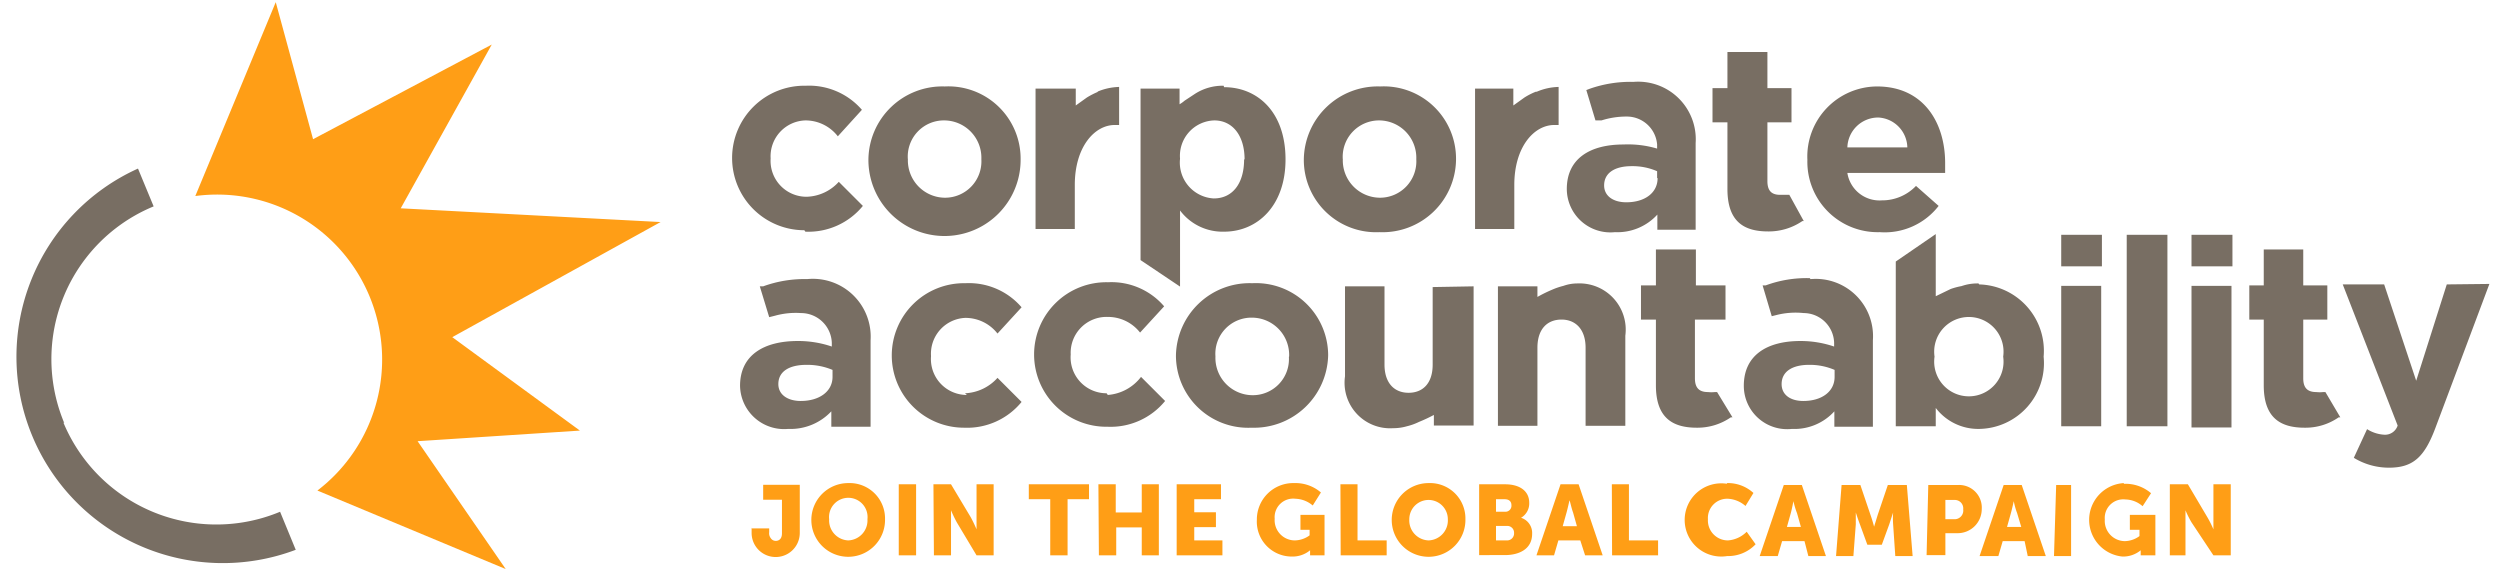 <svg id="Layer_1" data-name="Layer 1" xmlns="http://www.w3.org/2000/svg" xmlns:xlink="http://www.w3.org/1999/xlink" width="103.81" height="23.74" viewBox="0 0 103.81 23.74"><defs><style>.cls-1{fill:none;}.cls-2{clip-path:url(#clip-path);}.cls-3{fill:#786e63;}.cls-4{fill:#ff9e16;}</style><clipPath id="clip-path"><rect class="cls-1" x="0.44" y="0.09" width="102.93" height="23.55"/></clipPath></defs><g class="cls-2"><path class="cls-3" d="M2.67,17.57a6.86,6.86,0,0,1,3.71-9L5.73,7a8.57,8.57,0,0,0,6.55,15.83l-.65-1.58a6.88,6.88,0,0,1-9-3.71"/></g><g class="cls-2"><path class="cls-4" d="M18.78,14l8.65-4.78L16.64,8.65l3.78-6.8L13,5.78,11.45.09,8.11,8.14a6.85,6.85,0,0,1,5.07,12.23L21,23.63l-3.66-5.31,6.74-.44Z"/></g><g class="cls-2"><path class="cls-3" d="M85.59,11.87h1.66V17.7H85.59Zm0-.81h1.69V9.75H85.59ZM91,9.75h1.7v1.31H91Zm0,8h1.66V11.87H91ZM40.15,16.4a1.49,1.49,0,0,1-1.49-1.61v0a1.49,1.49,0,0,1,1.42-1.59,1.69,1.69,0,0,1,1.34.65l1-1.09a2.88,2.88,0,0,0-2.33-1,3,3,0,0,0-3.06,3h0a3,3,0,0,0,3,3,2.92,2.92,0,0,0,2.39-1.07l-1-1a1.92,1.92,0,0,1-1.35.64m5.88,0a1.49,1.49,0,0,1-1.49-1.61v0A1.49,1.49,0,0,1,46,13.16a1.69,1.69,0,0,1,1.34.65l1-1.09a2.88,2.88,0,0,0-2.33-1,3,3,0,0,0-3.07,3h0a3,3,0,0,0,3.05,3,2.92,2.92,0,0,0,2.39-1.07l-1-1A1.92,1.92,0,0,1,46,16.4M33.44,9.62a2.92,2.92,0,0,0,2.39-1.07l-1-1a1.87,1.87,0,0,1-1.33.62A1.49,1.49,0,0,1,32,6.58v0A1.49,1.49,0,0,1,33.45,5a1.7,1.7,0,0,1,1.34.66l1-1.1a2.9,2.9,0,0,0-2.33-1,3,3,0,0,0-3.06,3v0a3,3,0,0,0,3,3m68.2,2.25-1.27,4-1.33-4H97.28l2.28,5.86a.55.55,0,0,1-.57.38,1.49,1.49,0,0,1-.7-.23l-.55,1.19a2.79,2.79,0,0,0,1.46.41c1,0,1.47-.44,1.92-1.63l2.25-6ZM80.5,8.55l-.94-.83a1.94,1.94,0,0,1-1.42.6,1.35,1.35,0,0,1-1.43-1.14h4.06c0-.15,0-.24,0-.41h0c0-1.67-.89-3.18-2.83-3.18a2.91,2.91,0,0,0-2.89,3.05v0a2.92,2.92,0,0,0,3,3A2.83,2.83,0,0,0,80.5,8.55M78,4.88A1.27,1.27,0,0,1,79.2,6.12H76.71A1.28,1.28,0,0,1,78,4.88M88.31,17.7H90V9.75H88.31ZM67.83,3.4A5.11,5.11,0,0,0,66,3.69l-.13.05L66.25,5,66.5,5a3.42,3.42,0,0,1,1.06-.16A1.26,1.26,0,0,1,68.81,6v.17A4.26,4.26,0,0,0,67.41,6c-1.38,0-2.35.58-2.35,1.85v0a1.81,1.81,0,0,0,2,1.79,2.24,2.24,0,0,0,1.76-.73v.63h1.59V5.94A2.39,2.39,0,0,0,67.83,3.4m1,4c0,.6-.52,1-1.3,1-.54,0-.92-.26-.92-.7v0c0-.52.44-.8,1.14-.8a2.53,2.53,0,0,1,1.06.21v.28Zm6.32,4.15a4.9,4.9,0,0,0-1.83.3l-.13,0,.38,1.28.24-.06A3.23,3.23,0,0,1,74.9,13a1.27,1.27,0,0,1,1.26,1.23v.16a4.31,4.31,0,0,0-1.4-.23c-1.39,0-2.35.59-2.35,1.86h0a1.8,1.8,0,0,0,2,1.79,2.24,2.24,0,0,0,1.76-.73v.64h1.6V14.13a2.38,2.38,0,0,0-2.59-2.54m1,4.06c0,.6-.52,1-1.3,1-.54,0-.9-.26-.9-.7h0c0-.52.44-.8,1.14-.8a2.6,2.6,0,0,1,1.06.21ZM33.55,11.59a5,5,0,0,0-1.86.3l-.14,0,.39,1.28.24-.06A3.22,3.22,0,0,1,33.26,13a1.28,1.28,0,0,1,1.28,1.23v.16a4.33,4.33,0,0,0-1.41-.23c-1.42,0-2.4.59-2.4,1.86h0a1.83,1.83,0,0,0,2,1.79,2.32,2.32,0,0,0,1.79-.73v.64h1.63V14.13a2.4,2.4,0,0,0-2.64-2.54m1.06,4.06c0,.6-.54,1-1.32,1-.54,0-.93-.26-.93-.7h0c0-.52.44-.8,1.17-.8a2.7,2.7,0,0,1,1.08.21ZM52,11.76a3.06,3.06,0,0,0-3.17,3v0a3,3,0,0,0,3.14,3,3.08,3.08,0,0,0,3.18-3h0a3,3,0,0,0-3.15-3m1.52,3.06A1.5,1.5,0,0,1,52,16.41a1.55,1.55,0,0,1-1.53-1.61h0A1.5,1.5,0,0,1,52,13.19a1.55,1.55,0,0,1,1.53,1.61Zm6.94-8.23h0a3,3,0,0,0-3.15-3,3.07,3.07,0,0,0-3.17,3.05h0a3,3,0,0,0,3.14,3,3.05,3.05,0,0,0,3.18-3m-4.7,0h0A1.51,1.51,0,0,1,57.28,5a1.55,1.55,0,0,1,1.53,1.61v0a1.51,1.51,0,0,1-1.51,1.6,1.55,1.55,0,0,1-1.54-1.62m-13.38,0h0a3,3,0,0,0-3.15-3,3.07,3.07,0,0,0-3.17,3.05h0a3.16,3.16,0,0,0,6.32,0m-4.68,0h0A1.5,1.5,0,0,1,39.22,5a1.55,1.55,0,0,1,1.53,1.61v0a1.51,1.51,0,0,1-1.52,1.6A1.55,1.55,0,0,1,37.7,6.59m36.6,1.5-.08,0-.3,0c-.37,0-.53-.18-.53-.57V5.08h1V3.66h-1V2.16H71.73v1.5h-.62V5.08h.62V7.85c0,1.35.68,1.76,1.69,1.76a2.47,2.47,0,0,0,1.42-.43l.06,0Zm-3,8.19-.09,0a1.36,1.36,0,0,1-.29,0c-.37,0-.54-.18-.54-.57V13.27h1.27V11.85H70.42V10.36H68.76v1.49h-.62v1.42h.62V16c0,1.35.69,1.76,1.7,1.76a2.44,2.44,0,0,0,1.41-.43l.07,0Zm25.26,0-.09,0a1.36,1.36,0,0,1-.29,0c-.37,0-.54-.18-.54-.57V13.27h1V11.85h-1V10.36H94v1.49H93.4v1.42H94V16c0,1.35.69,1.76,1.7,1.76a2.41,2.41,0,0,0,1.41-.43l.07,0ZM65.54,11.77a1.72,1.72,0,0,0-.62.1,2.9,2.9,0,0,0-.47.16,5.8,5.8,0,0,0-.61.3v-.44H62.2v5.79h1.64V14.44c0-.78.41-1.17,1-1.17s1,.41,1,1.17v3.24h1.65V13.94a1.92,1.92,0,0,0-2-2.17m16.67,0a2,2,0,0,0-.71.11A2.9,2.9,0,0,0,81,12l-.62.3V9.72l-1.66,1.14V17.7h1.66v-.76a2.22,2.22,0,0,0,1.82.87,2.73,2.73,0,0,0,2.66-3h0a2.76,2.76,0,0,0-2.68-3m1,3a1.44,1.44,0,1,1-2.85,0v0a1.44,1.44,0,1,1,2.85,0Zm-19.41-11a2.83,2.83,0,0,0-.47.24l-.46.33v-.7H61.25V9.51h1.63V7.68c0-1.58.82-2.49,1.66-2.49h.18V3.61a2.44,2.44,0,0,0-.91.2m-18.21,0a3.32,3.32,0,0,0-.47.24l-.46.33v-.7H43V9.51h1.63V7.68c0-1.58.82-2.49,1.66-2.49h.18V3.61a2.49,2.49,0,0,0-.91.2m5.25-.25a2.13,2.13,0,0,0-1.18.33l-.44.29a1.45,1.45,0,0,1-.21.15V3.68H47.36V10.8L49,11.9V8.74a2.21,2.21,0,0,0,1.83.88c1.38,0,2.55-1.07,2.55-3v0c0-2-1.19-3-2.55-3m.83,3c0,1-.48,1.62-1.26,1.62A1.49,1.49,0,0,1,49,6.59h0A1.47,1.47,0,0,1,50.42,5c.77,0,1.26.64,1.26,1.62Zm7.83,5.3v3.22c0,.78-.41,1.17-1,1.17s-1-.4-1-1.17V11.89H55.85v3.74a1.89,1.89,0,0,0,2,2.15,2,2,0,0,0,.57-.08,2.39,2.39,0,0,0,.5-.18,6.25,6.25,0,0,0,.62-.29v.44h1.65V11.89Z"/></g><g class="cls-2"><path class="cls-4" d="M31.22,21.94h.72v.16a.33.33,0,0,0,.06.24.25.25,0,0,0,.21.12c.15,0,.26-.1.26-.31v-1.4h-.78v-.62h1.52v2a1,1,0,0,1-2,0v-.22Zm4-1.88a1.47,1.47,0,0,1,1.53,1.5,1.53,1.53,0,1,1-1.53-1.5m0,2.38a.83.83,0,0,0,.8-.88.8.8,0,1,0-1.59,0,.83.83,0,0,0,.79.88m2.1-2.33h.72v2.95h-.72Zm1.44,0h.73l.82,1.37a5.52,5.52,0,0,1,.24.5h0s0-.31,0-.5V20.11h.71v2.95h-.71l-.82-1.37a5.52,5.52,0,0,1-.24-.5h0s0,.31,0,.5v1.37h-.71Zm4.85.62h-.89v-.62h2.5v.62h-.89v2.33h-.72Zm2-.62h.72v1.17h1.08V20.11h.71v2.95h-.71V21.9H46.35v1.16h-.72Zm3.25,0h1.84v.62H49.59v.54h.9v.62h-.9v.55h1.17v.62h-1.9V20.11Zm4.87-.05a1.62,1.62,0,0,1,1.12.39l-.34.54a1.16,1.16,0,0,0-.72-.28.77.77,0,0,0-.86.83.84.84,0,0,0,.84.9,1.07,1.07,0,0,0,.61-.21V22H54v-.62H55v1.68h-.6v-.21h0a1.14,1.14,0,0,1-.76.26,1.45,1.45,0,0,1-1.45-1.53,1.51,1.51,0,0,1,1.55-1.52m1.92.05h.71v2.33h1.21v.62H55.67Zm3.66-.05a1.47,1.47,0,0,1,1.53,1.5,1.53,1.53,0,1,1-1.53-1.5m0,2.38a.83.83,0,0,0,.8-.88.8.8,0,1,0-1.6,0,.83.83,0,0,0,.8.88m2.1-2.33h1.08c.58,0,1,.26,1,.77a.69.69,0,0,1-.34.62h0a.66.66,0,0,1,.46.67c0,.63-.54.88-1.13.88H61.42V20.11Zm1.08,1.14a.25.25,0,0,0,.26-.28c0-.13-.08-.24-.28-.24h-.36v.52Zm.06,1.19a.29.29,0,0,0,.31-.31.28.28,0,0,0-.31-.29h-.44v.6Zm3.06,0h-.91l-.18.62h-.73l1-2.95h.75l1,2.95h-.73Zm-.45-1.66s-.07.32-.12.5l-.16.57h.59l-.16-.57c-.07-.18-.13-.5-.15-.5Zm1.76-.67h.71v2.33h1.21v.62H66.94Zm4.77-.05a1.57,1.57,0,0,1,1.11.41l-.33.54a1.2,1.2,0,0,0-.73-.3.8.8,0,0,0-.83.85.83.83,0,0,0,.83.88,1.22,1.22,0,0,0,.78-.36l.37.52a1.57,1.57,0,0,1-1.18.49,1.52,1.52,0,1,1,0-3m3.21,2.38H74l-.18.62h-.75l1-2.95h.75l1,2.95h-.73Zm-.46-1.66s-.06.32-.11.5l-.16.57h.58l-.16-.57a3.37,3.37,0,0,1-.15-.5Zm2-.67h.78l.42,1.24c.07.19.15.49.15.49h0l.15-.49.42-1.24h.79l.24,2.95h-.72l-.09-1.32a3.51,3.51,0,0,1,0-.49h0l-.16.49-.31.85h-.6l-.31-.85c-.07-.18-.17-.49-.17-.49h0s0,.28,0,.49l-.1,1.32h-.72Zm3.6,0h1.22a.94.94,0,0,1,1,1,1,1,0,0,1-1,1h-.51v.91H80Zm1.07,1.42a.36.36,0,0,0,.38-.41.35.35,0,0,0-.36-.39h-.38v.8Zm2.93.91h-.91l-.18.62H82.2l1-2.95h.75l1,2.95H84.2Zm-.45-1.66s-.07.32-.12.5l-.16.57h.59l-.17-.57a2.91,2.91,0,0,1-.14-.5Zm1.76-.67H86v2.95h-.71Zm2.81-.05a1.63,1.63,0,0,1,1.13.39l-.35.54a1.11,1.11,0,0,0-.71-.28.77.77,0,0,0-.86.83.84.84,0,0,0,.84.9,1.06,1.06,0,0,0,.6-.21V22h-.4v-.62h1.06v1.68h-.61v-.21h0a1.14,1.14,0,0,1-.76.26,1.53,1.53,0,0,1,.06-3.05m1.92.05h.74l.81,1.37a4.24,4.24,0,0,1,.25.5h0s0-.31,0-.5V20.11h.72v2.95h-.72L91,21.69a4.24,4.24,0,0,1-.25-.5h0s0,.31,0,.5v1.37H90.1V20.11Z"/></g></svg>